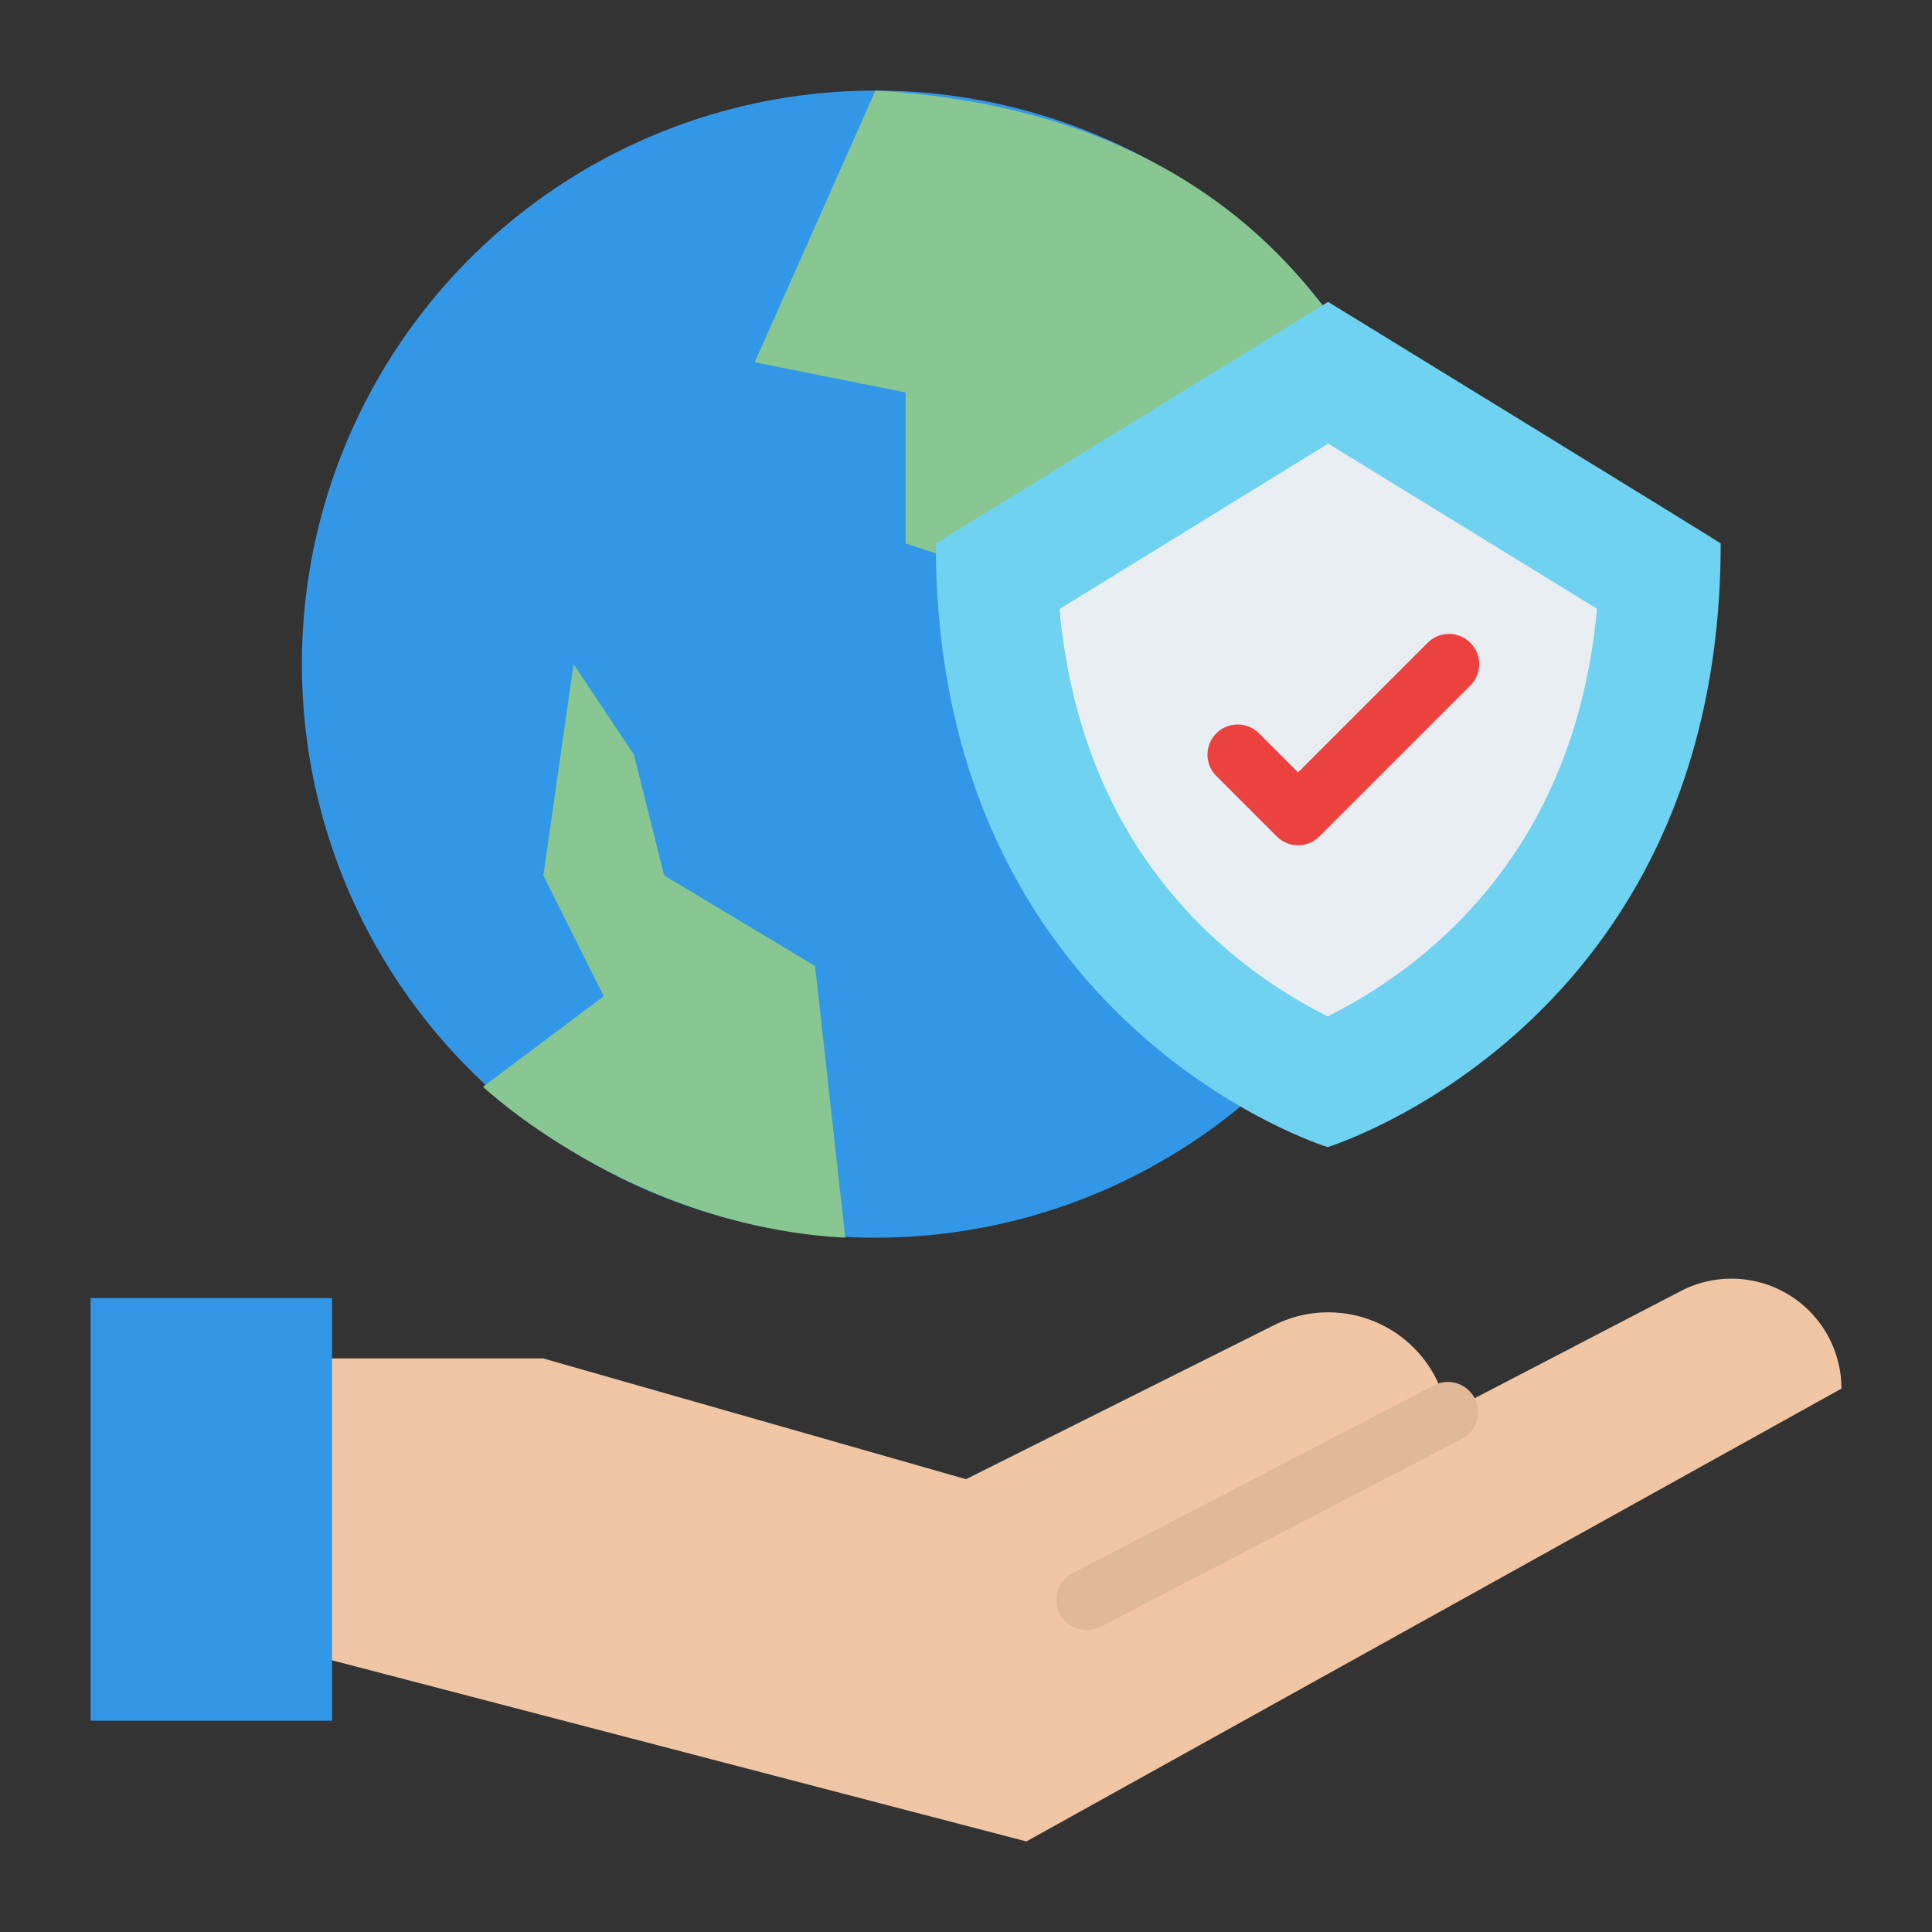<svg xmlns="http://www.w3.org/2000/svg" id="Flat" viewBox="0 0 512 512"><rect x="0" y="0" width="512" height="512" fill="#333333" stroke="none"/><circle cx="232" cy="176" r="152" style="fill:#3397e8"></circle><path d="M232,24,200,96l40,8v40l48,16-8,72,40-32,8-16h56S388,33,232,24Z" style="fill:#88c791"></path><path d="M224,328l-8-72-40-24-8-32-16-24-8,56,16,32-32,24S167,325,224,328Z" style="fill:#88c791"></path><path d="M351.958,80,248,144c0,128,103.833,160,103.833,160S456,272,456,144C456,143.833,351.958,80,351.958,80Z" style="fill:#6ed2f0"></path><path d="M351.856,269.338a130.055,130.055,0,0,1-32.067-22.58c-22.723-21.868-35.806-50.528-39.011-85.36l71.207-43.836c25.254,15.5,54.008,33.162,71.239,43.775-3.206,34.848-16.334,63.517-39.146,85.4A130.588,130.588,0,0,1,351.856,269.338Z" style="fill:#e9eef2"></path><path d="M344,224a7.974,7.974,0,0,1-5.657-2.343l-16-16a8,8,0,0,1,11.314-11.314L344,204.687l34.343-34.344a8,8,0,0,1,11.314,11.314l-40,40A7.974,7.974,0,0,1,344,224Z" style="fill:#eb423f"></path><path d="M445.414,342.145,383.774,374.2l-.746-2.362a32.032,32.032,0,0,0-45.339-20.681L256,392,144,360H72v80H88l184,48L488,368A29.142,29.142,0,0,0,445.414,342.145Z" style="fill:#f0c6a4"></path><rect x="24" y="344" width="64" height="112" style="fill:#3397e8"></rect><path d="M288.007,432a8,8,0,0,1-3.7-15.1l95.773-49.8a8,8,0,0,1,7.381,14.195L291.69,431.1A7.961,7.961,0,0,1,288.007,432Z" style="fill:#e0b999"></path></svg>